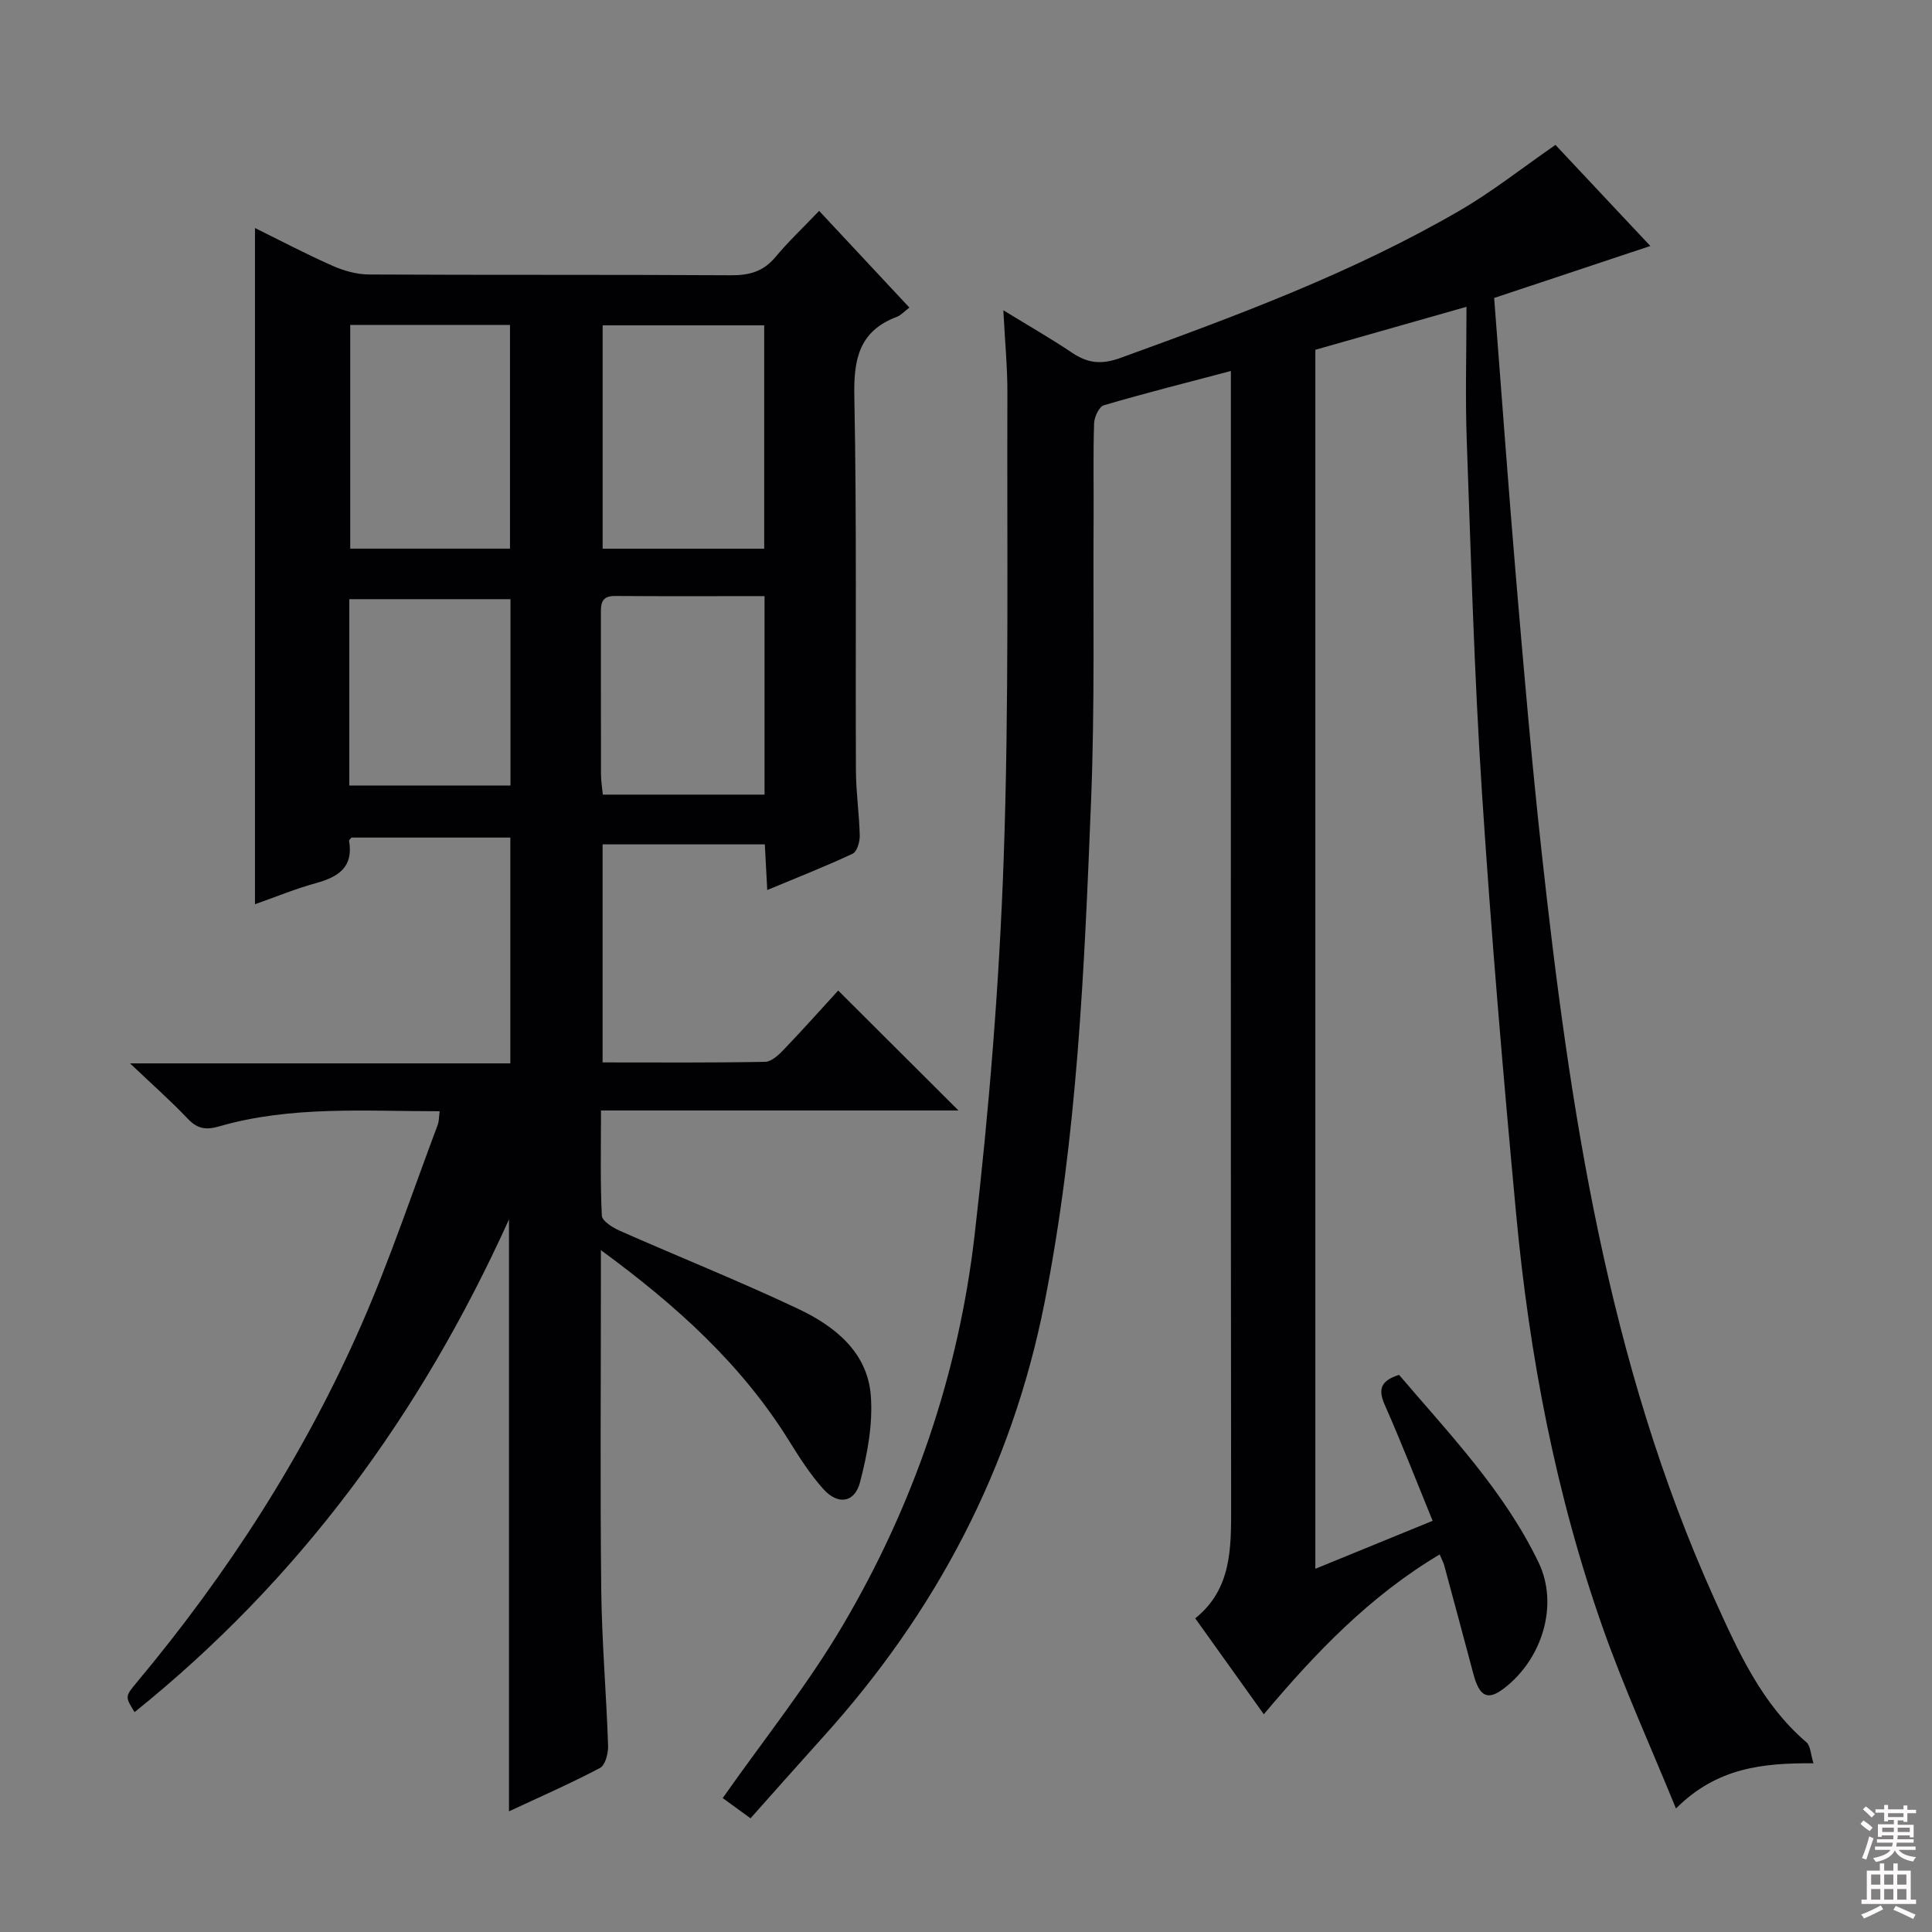 <svg enable-background="new 0 0 400 400" viewBox="0 0 400 400" xmlns="http://www.w3.org/2000/svg"><rect x="0" y="0" width="400" height="400" fill="#808080" stroke="none"/><path d="m91.03 230.07c-15.46.01-30.76-1.17-45.67 3.14-2.77.8-4.53.48-6.52-1.62-3.43-3.62-7.18-6.93-11.92-11.43h78.74c0-15.89 0-31.14 0-46.75-10.99 0-21.9 0-32.87 0-.15.19-.55.47-.52.67.95 5.47-2.23 7.49-6.85 8.76-4.29 1.18-8.43 2.9-12.63 4.37 0-46.77 0-93.24 0-140 5.09 2.51 10.48 5.35 16.04 7.81 2.34 1.04 5.03 1.8 7.56 1.81 24.99.13 49.99.01 74.98.16 3.77.02 6.67-.77 9.15-3.74 2.66-3.19 5.7-6.06 9.07-9.59 6.38 6.83 12.43 13.31 18.69 20.02-1.05.79-1.74 1.59-2.61 1.92-7.82 2.95-8.95 8.79-8.79 16.5.51 25.82.21 51.65.33 77.47.02 4.48.69 8.95.79 13.43.03 1.28-.56 3.33-1.47 3.75-5.65 2.65-11.47 4.93-17.68 7.52-.18-3.44-.33-6.23-.5-9.45-11.15 0-22.19 0-33.59 0v45.14c11.38 0 22.52.09 33.65-.12 1.33-.02 2.84-1.46 3.91-2.58 4.01-4.19 7.87-8.52 11.22-12.18 8.46 8.44 16.65 16.61 24.9 24.83-24.26 0-48.83 0-74.01 0 0 7.52-.17 14.65.17 21.76.05 1.12 2.24 2.49 3.7 3.14 12.3 5.43 24.8 10.43 36.95 16.17 7.54 3.57 14.33 8.92 15.04 17.94.46 5.9-.71 12.13-2.22 17.93-1.12 4.3-4.57 4.8-7.57 1.48-2.76-3.06-5.01-6.61-7.2-10.13-9.76-15.67-23.06-27.77-38.89-39.37v6.29c0 21.33-.17 42.66.07 63.98.12 10.79 1.06 21.57 1.42 32.37.05 1.55-.59 4-1.68 4.57-6.12 3.23-12.49 6.01-18.84 8.98 0-40.66 0-80.81 0-122.55-18.44 40.75-43.6 74.73-77.52 102.01-1.95-3.18-2-3.22.39-6.08 18.88-22.59 34.74-47.14 46.56-74.09 5.92-13.5 10.6-27.56 15.8-41.38.29-.74.25-1.6.42-2.86zm33.74-116.47h33.45c0-15.55 0-30.9 0-46.24-11.33 0-22.37 0-33.45 0zm-19.18-.01c0-15.8 0-31.03 0-46.32-11.25 0-22.15 0-33.08 0v46.32zm52.7 9.83c-10.73 0-20.85.05-30.97-.03-3.09-.02-2.91 1.96-2.91 4.02.01 10.97-.01 21.93.02 32.9 0 1.42.25 2.85.38 4.21h33.48c0-13.67 0-27.04 0-41.1zm-52.6.63c-11.33 0-22.41 0-33.37 0v38.58h33.37c0-13.1 0-25.85 0-38.58z" fill="#010103"/><path d="m298.07 321.83c-14.44 8.6-25.64 20.28-36.41 33.09-4.81-6.72-9.33-13.05-14.2-19.86 7.54-6.05 7.44-14.48 7.43-23.1-.09-76.16-.05-152.33-.05-228.49 0-1.98 0-3.96 0-6.66-9.14 2.41-17.77 4.59-26.31 7.1-.98.29-1.97 2.43-2.01 3.75-.21 6.49-.06 13-.1 19.5-.12 19.49.26 39.01-.52 58.48-1.39 34.86-2.84 69.74-9.65 104.12-6.8 34.32-22.5 64.05-45.87 89.9-5.01 5.55-9.96 11.15-14.99 16.8-3.23-2.35-4.91-3.58-5.76-4.19 8.51-12.12 17.61-23.44 24.9-35.83 14.66-24.88 23.92-51.98 27.24-80.63 3-25.89 5.11-51.95 6.03-77.99 1.13-32.1.66-64.27.77-96.4.02-5.3-.5-10.61-.84-17.18 5.3 3.25 9.84 5.83 14.15 8.74 3.26 2.2 6.08 2.58 10.05 1.14 24.08-8.74 48.08-17.62 70.31-30.54 6.72-3.9 12.87-8.78 19.8-13.58 6.36 6.78 13.12 13.99 19.64 20.93-10.76 3.58-21.35 7.1-32.33 10.76 1.56 20.15 2.96 39.52 4.6 58.87 1.58 18.55 3.17 37.1 5.2 55.61 5.82 53.07 13.59 105.73 35.86 155 4.86 10.74 9.69 21.57 18.98 29.54.88.75.89 2.52 1.47 4.36-10.46-.07-20 .88-28.47 9.36-5.27-12.9-10.68-24.79-15.03-37.07-9.85-27.83-15.32-56.68-18.06-86.01-2.72-29.12-5.19-58.27-7.09-87.46-1.58-24.23-2.26-48.51-3.14-72.78-.32-8.91-.05-17.84-.05-27.59-11.32 3.22-21.17 6.02-31.29 8.9v252.38c8.13-3.32 16.06-6.57 24.28-9.93-3.34-8.17-6.44-16.15-9.9-23.98-1.41-3.19-.94-5.01 2.95-6.24 10.41 12.22 21.75 24.01 28.89 38.85 4.21 8.75.78 19.94-7.1 26.01-3.42 2.64-5.14 1.83-6.41-2.97-2-7.53-4.03-15.04-6.06-22.56-.2-.61-.5-1.16-.91-2.15z" fill="#010103"/><g fill="#fcfafa"><path d="m385.2 377.6.6-.7c.6.4 1.3.9 1.9 1.5l-.6.7c-.8-.5-1.4-1-1.9-1.5zm.3 7.1c.6-1.4 1.1-2.9 1.5-4.5.3.1.6.3.9.4-.5 1.4-1 2.9-1.5 4.4zm.2-10.1.6-.6c.7.5 1.3 1.1 1.9 1.6l-.7.7c-.6-.6-1.2-1.2-1.8-1.7zm8.4-.8h.8v.9h1.8v.7h-1.8v1.8h-.8v-.3h-1.2v.9h3.3v2.6h-.8v-.4h-2.5c0 .3 0 .6-.1.8h3.4v.7h-3.5c0 .3-.1.6-.1.8h4v.7h-3.5c.7.9 1.9 1.3 3.6 1.5-.2.2-.4.5-.6.9-1.9-.3-3.2-1.1-3.8-2.3-.5 1.1-1.8 2-3.9 2.4-.2-.3-.4-.5-.6-.8 1.9-.4 3.1-.9 3.6-1.7h-3.2v-.7h3.5c.1-.2.1-.5.2-.8h-3.3v-.7h3.4c0-.2 0-.5 0-.8h-2.4v.3h-.8v-2.6h3.3v-.9h-1.2v.3h-.8v-1.8h-1.8v-.7h1.8v-.9h.8v.9h3.2zm-4.4 5.5h2.4c0-.3 0-.6 0-.9h-2.4zm1.2-3.1h3.2v-.8h-3.2zm4.4 2.2h-2.4v.9h2.5v-.9z"/><path d="m389.2 385.8h.9v1.5h1.9v-1.5h.9v1.5h2.7v6h1.1v.9h-11.3v-.9h1.1v-6h2.7zm.2 8.7.5.8c-1.2.6-2.5 1.3-4 1.9-.2-.3-.3-.6-.6-.8 1.6-.6 3-1.3 4.1-1.9zm-2-4.3h1.9v-2.1h-1.9zm0 3.1h1.9v-2.2h-1.9zm2.7-3.1h1.9v-2.1h-1.9zm0 3.1h1.9v-2.2h-1.9zm2.4 1.3c1.4.6 2.7 1.2 4.1 1.8l-.5.9c-1.5-.7-2.8-1.4-4.1-1.9zm2.2-6.5h-1.9v2.1h1.9zm-1.9 5.2h1.9v-2.2h-1.9z"/></g></svg>
